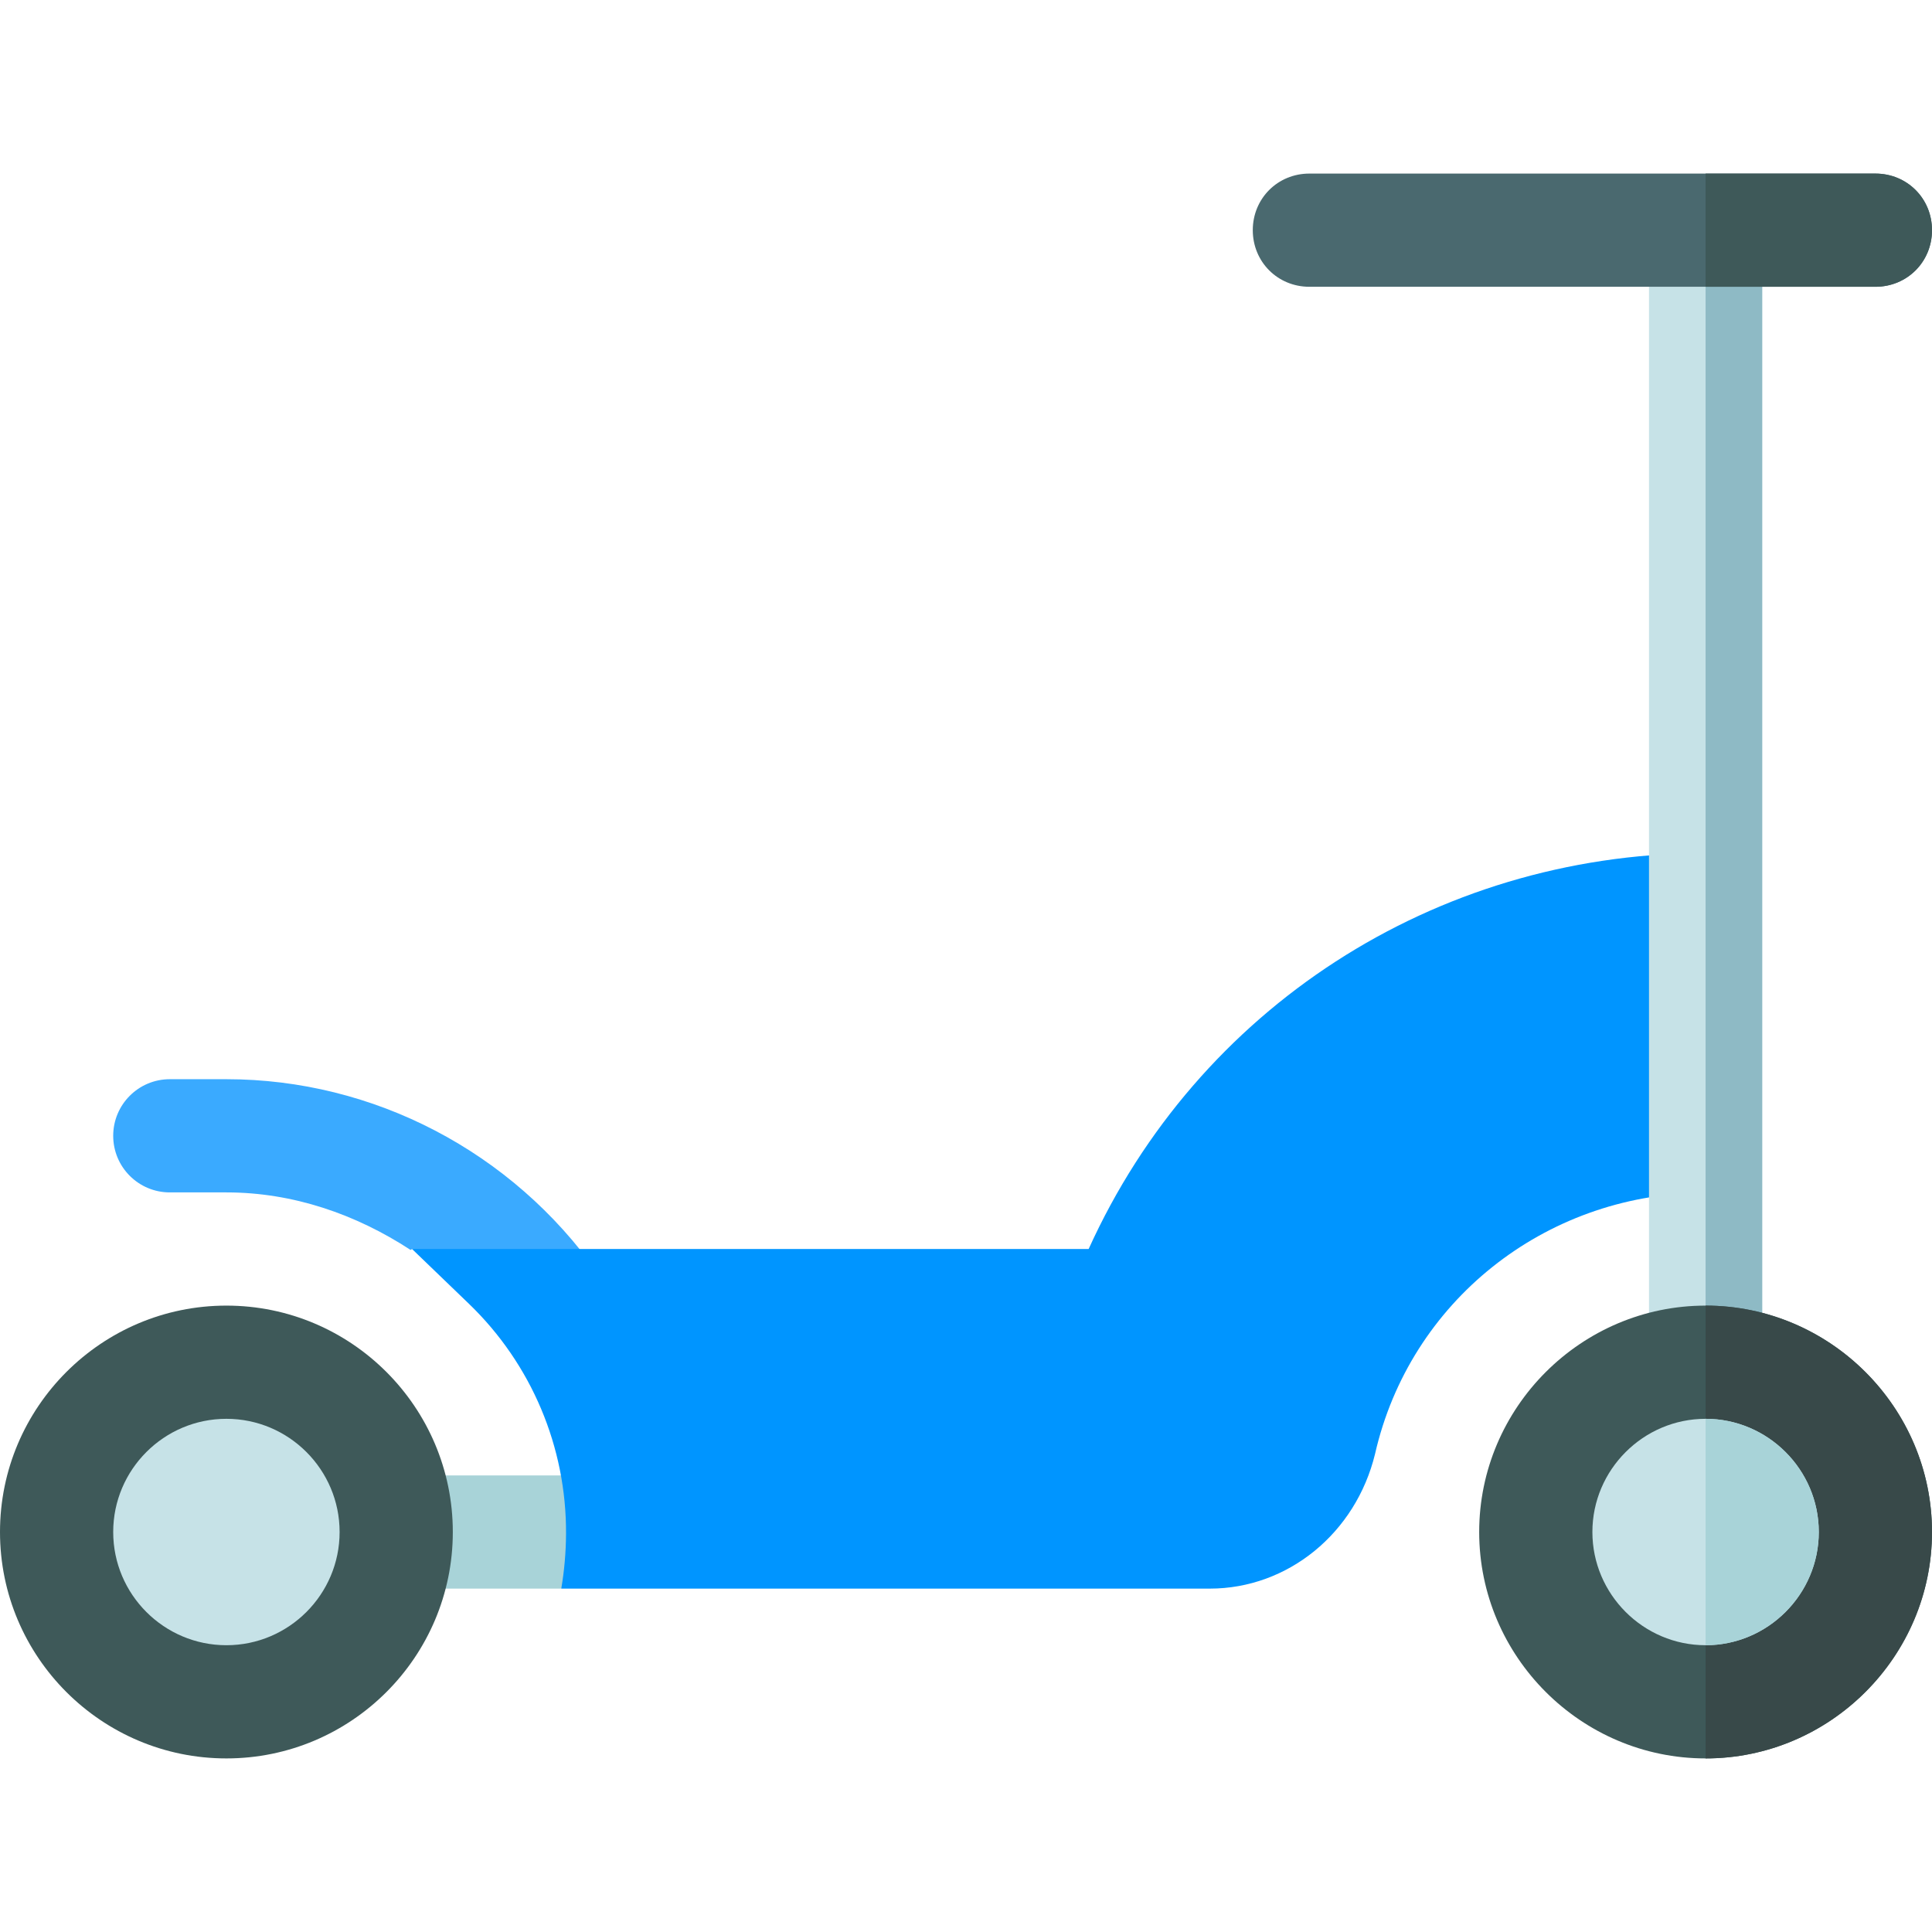 <svg height="512pt" viewBox="0 -46 512 512" width="512pt" xmlns="http://www.w3.org/2000/svg"><path d="m165 345h-60c-8.289 0-15 6.711-15 15s6.711 15 15 15h43.742l20.293-29.188c-1.312-.375-2.602-.812-4.035-.812zm0 0" fill="#a8d3d8"/><path d="m60 420c-33.09 0-60-26.91-60-60s26.91-60 60-60 60 26.91 60 60-26.91 60-60 60zm0 0" fill="#3e5959"/><path d="m60 390c-16.539 0-30-13.461-30-30s13.461-30 30-30 30 13.461 30 30-13.461 30-30 30zm0 0" fill="#c6e2e7"/><path d="m109.199 285 51.68 17.402c.609-3.734-.156-7.695-2.5-11.031-22.633-32.168-59.398-51.371-98.379-51.371h-15c-8.289 0-15 6.711-15 15s6.711 15 15 15h15c17.621 0 34.328 5.777 48.805 15.25zm0 0" fill="#3aaaff"/><path d="m450.75 180.09c-70.586.48-133.324 41.094-162.25 104.91h-179.301l15.094 14.539c16.543 15.938 25.836 37.953 25.711 60.926-.027 4.848-.441 9.711-1.262 14.535h171.859c20.699 0 38.699-14.699 43.801-35.699 9.207-40.387 44.887-68.625 86.348-69.195zm0 0" fill="#0095ff"/><path d="m467 17.398v297.602c0 8.398-6.598 15-15 15s-15-6.602-15-15v-297.602zm0 0" fill="#c6e2e7"/><path d="m452 330v-312.602h15v297.602c0 8.398-6.598 15-15 15zm0 0" fill="#8ebac5"/><path d="m452 300c-33 0-60 27-60 60s27 60 60 60 60-27 60-60-27-60-60-60zm0 0" fill="#3e5959"/><path d="m512 360c0 33-27 60-60 60v-120c33 0 60 27 60 60zm0 0" fill="#384949"/><path d="m512 15c0 8.398-6.598 15-15 15h-150c-8.402 0-15-6.602-15-15 0-8.402 6.598-15 15-15h150c8.402 0 15 6.598 15 15zm0 0" fill="#4a696f"/><path d="m497 30h-45v-30h45c8.402 0 15 6.598 15 15 0 8.398-6.598 15-15 15zm0 0" fill="#3e5959"/><path d="m482 360c0 16.5-13.5 30-30 30s-30-13.5-30-30 13.5-30 30-30 30 13.5 30 30zm0 0" fill="#c6e2e7"/><path d="m482 360c0 16.5-13.5 30-30 30v-60c16.5 0 30 13.5 30 30zm0 0" fill="#a8d3d8"/></svg>